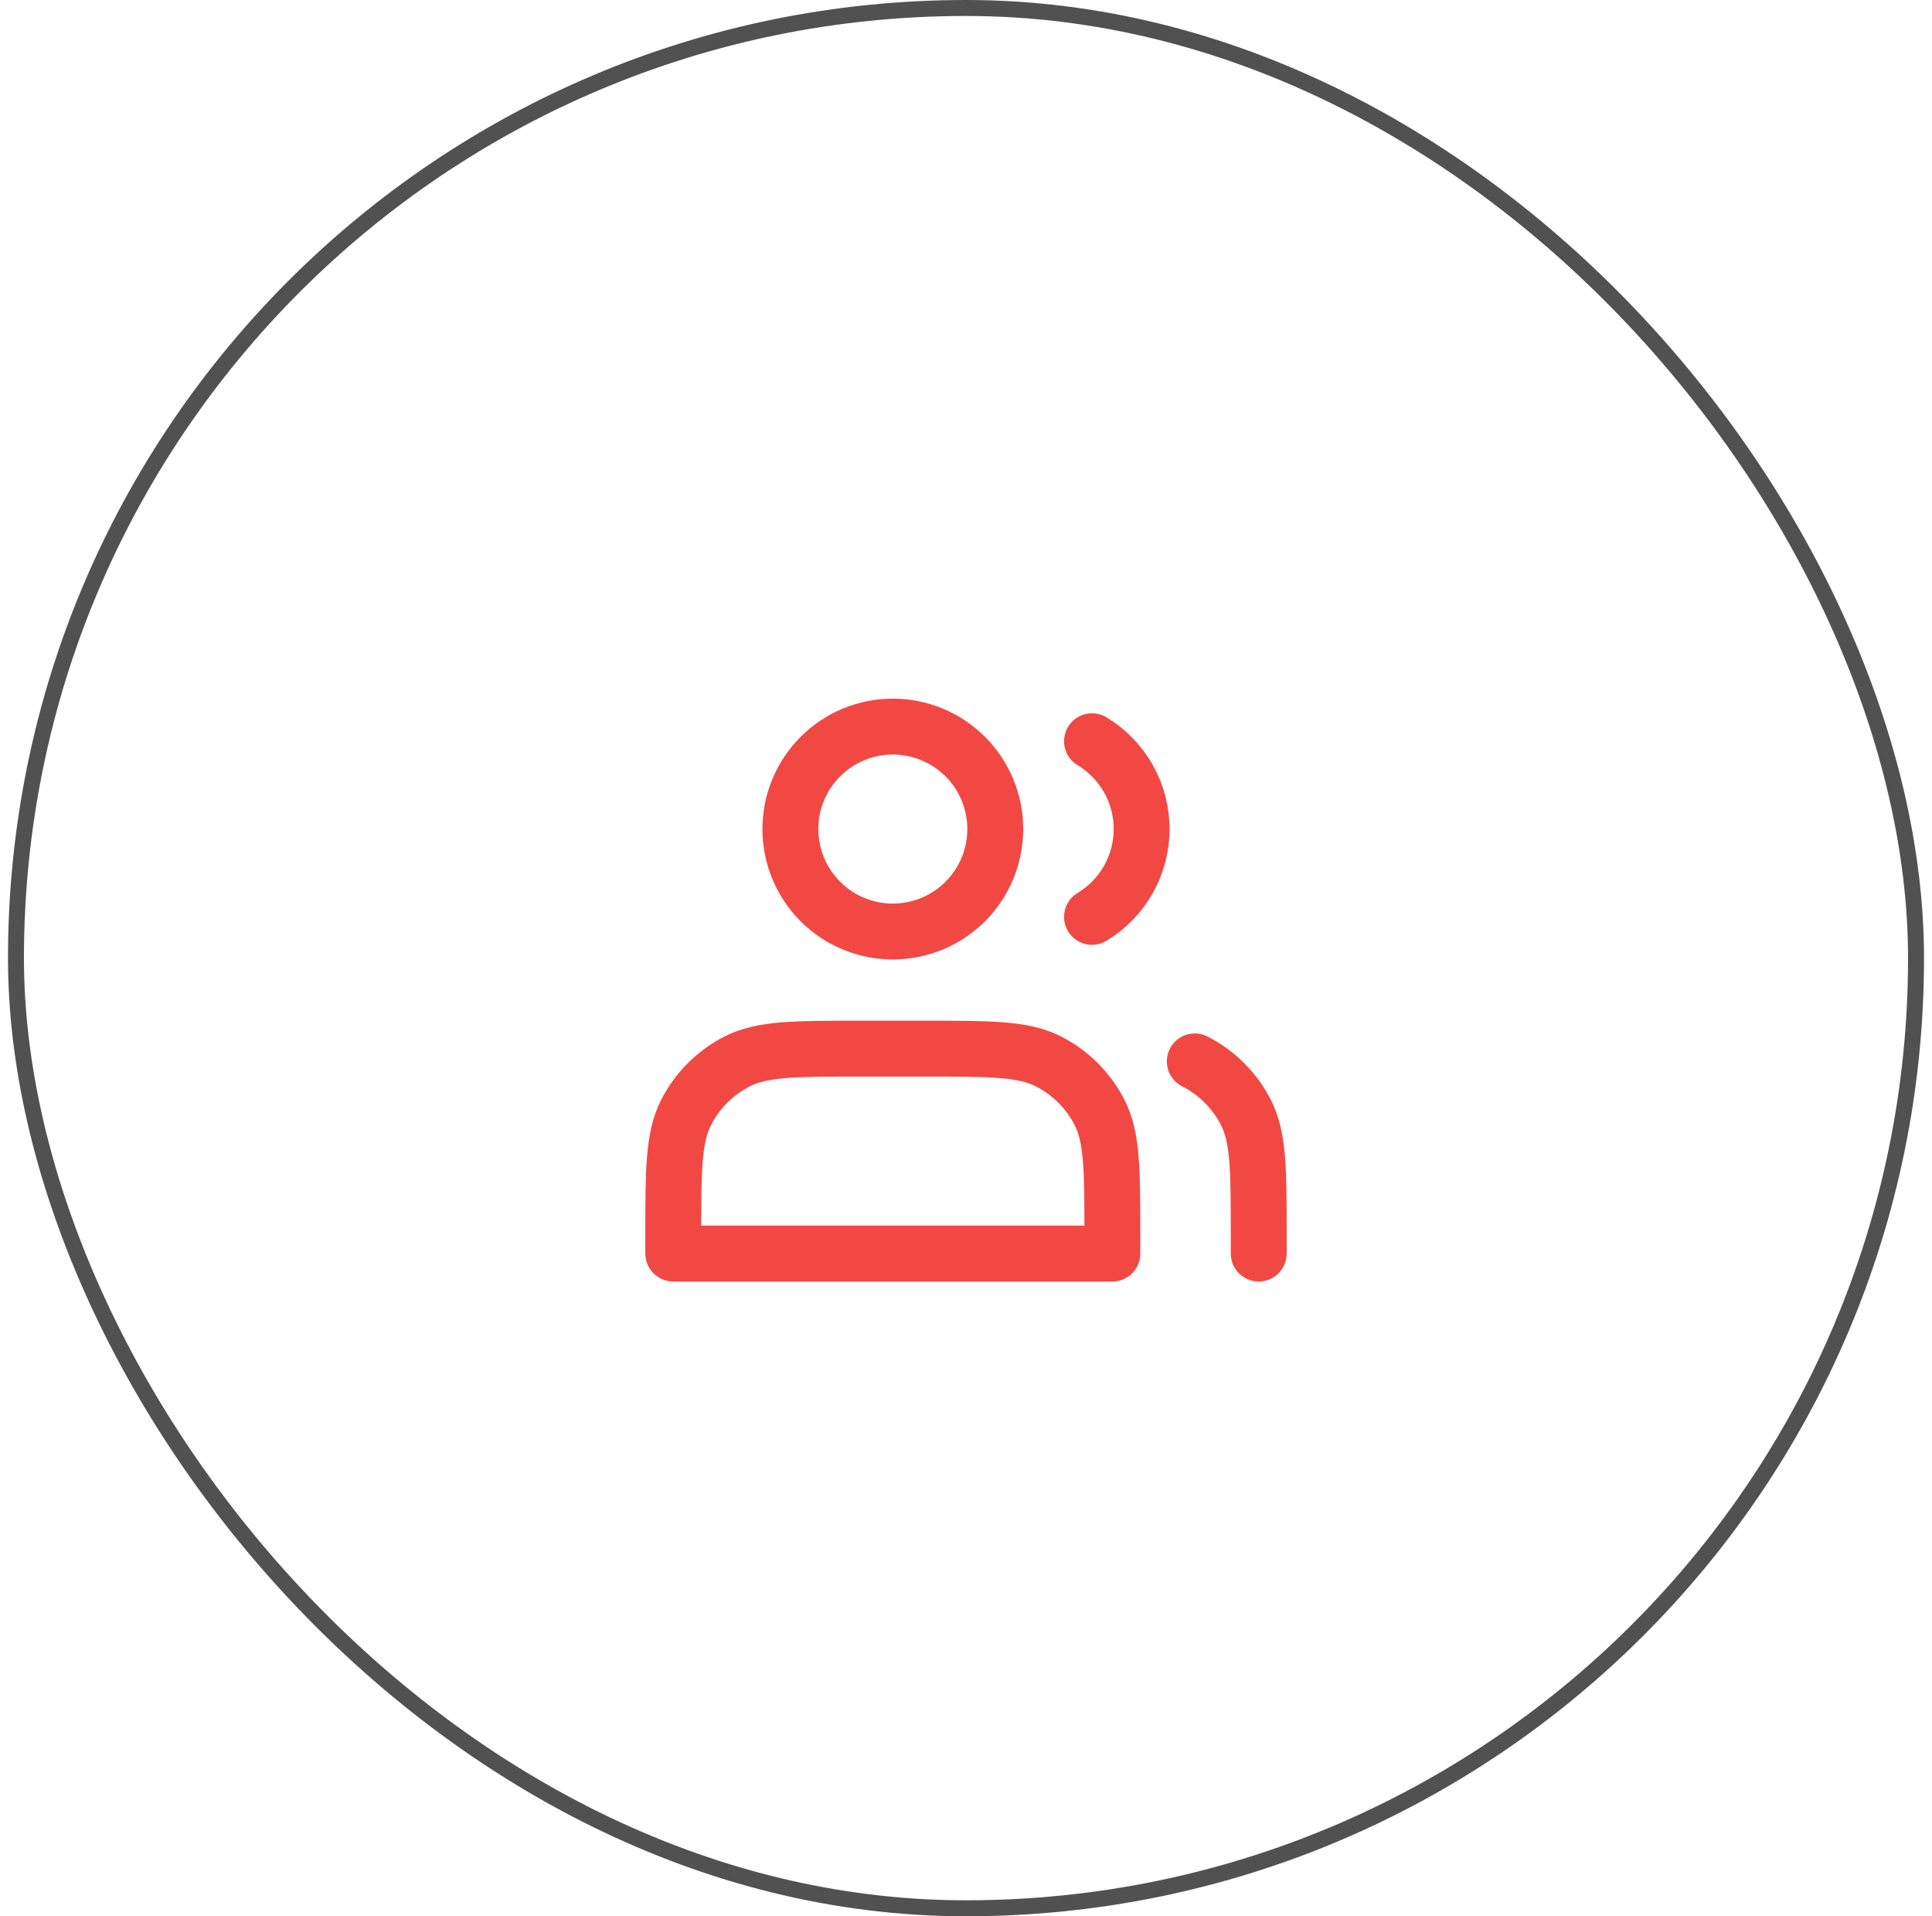 <?xml version="1.0" encoding="UTF-8"?> <svg xmlns="http://www.w3.org/2000/svg" width="121" height="120" viewBox="0 0 121 120" fill="none"><rect x="1" y="0.5" width="119" height="119" rx="59.5" stroke="#515151"></rect><path d="M68.391 46.417C69.339 46.987 70.124 47.794 70.669 48.758C71.214 49.721 71.5 50.81 71.5 51.917C71.5 53.024 71.214 54.112 70.669 55.076C70.124 56.04 69.339 56.846 68.391 57.417M78.833 78.5V77.4C78.833 73.293 78.833 71.24 78.034 69.671C77.331 68.291 76.209 67.169 74.829 66.466M55.917 58.333C56.759 58.333 57.594 58.167 58.372 57.845C59.151 57.522 59.858 57.05 60.454 56.454C61.05 55.858 61.522 55.151 61.845 54.372C62.167 53.594 62.333 52.759 62.333 51.917C62.333 51.074 62.167 50.24 61.845 49.461C61.522 48.683 61.05 47.975 60.454 47.379C59.858 46.784 59.151 46.311 58.372 45.988C57.594 45.666 56.759 45.5 55.917 45.5C54.215 45.5 52.583 46.176 51.379 47.379C50.176 48.583 49.5 50.215 49.5 51.917C49.5 53.618 50.176 55.251 51.379 56.454C52.583 57.657 54.215 58.333 55.917 58.333ZM42.167 77.4V78.5H69.667V77.4C69.667 73.293 69.667 71.24 68.867 69.671C68.164 68.291 67.043 67.169 65.663 66.466C64.093 65.667 62.04 65.667 57.933 65.667H53.9C49.793 65.667 47.74 65.667 46.171 66.466C44.791 67.169 43.669 68.291 42.966 69.671C42.167 71.24 42.167 73.293 42.167 77.4Z" stroke="#F24843" stroke-width="3.5" stroke-linecap="round" stroke-linejoin="round"></path></svg> 